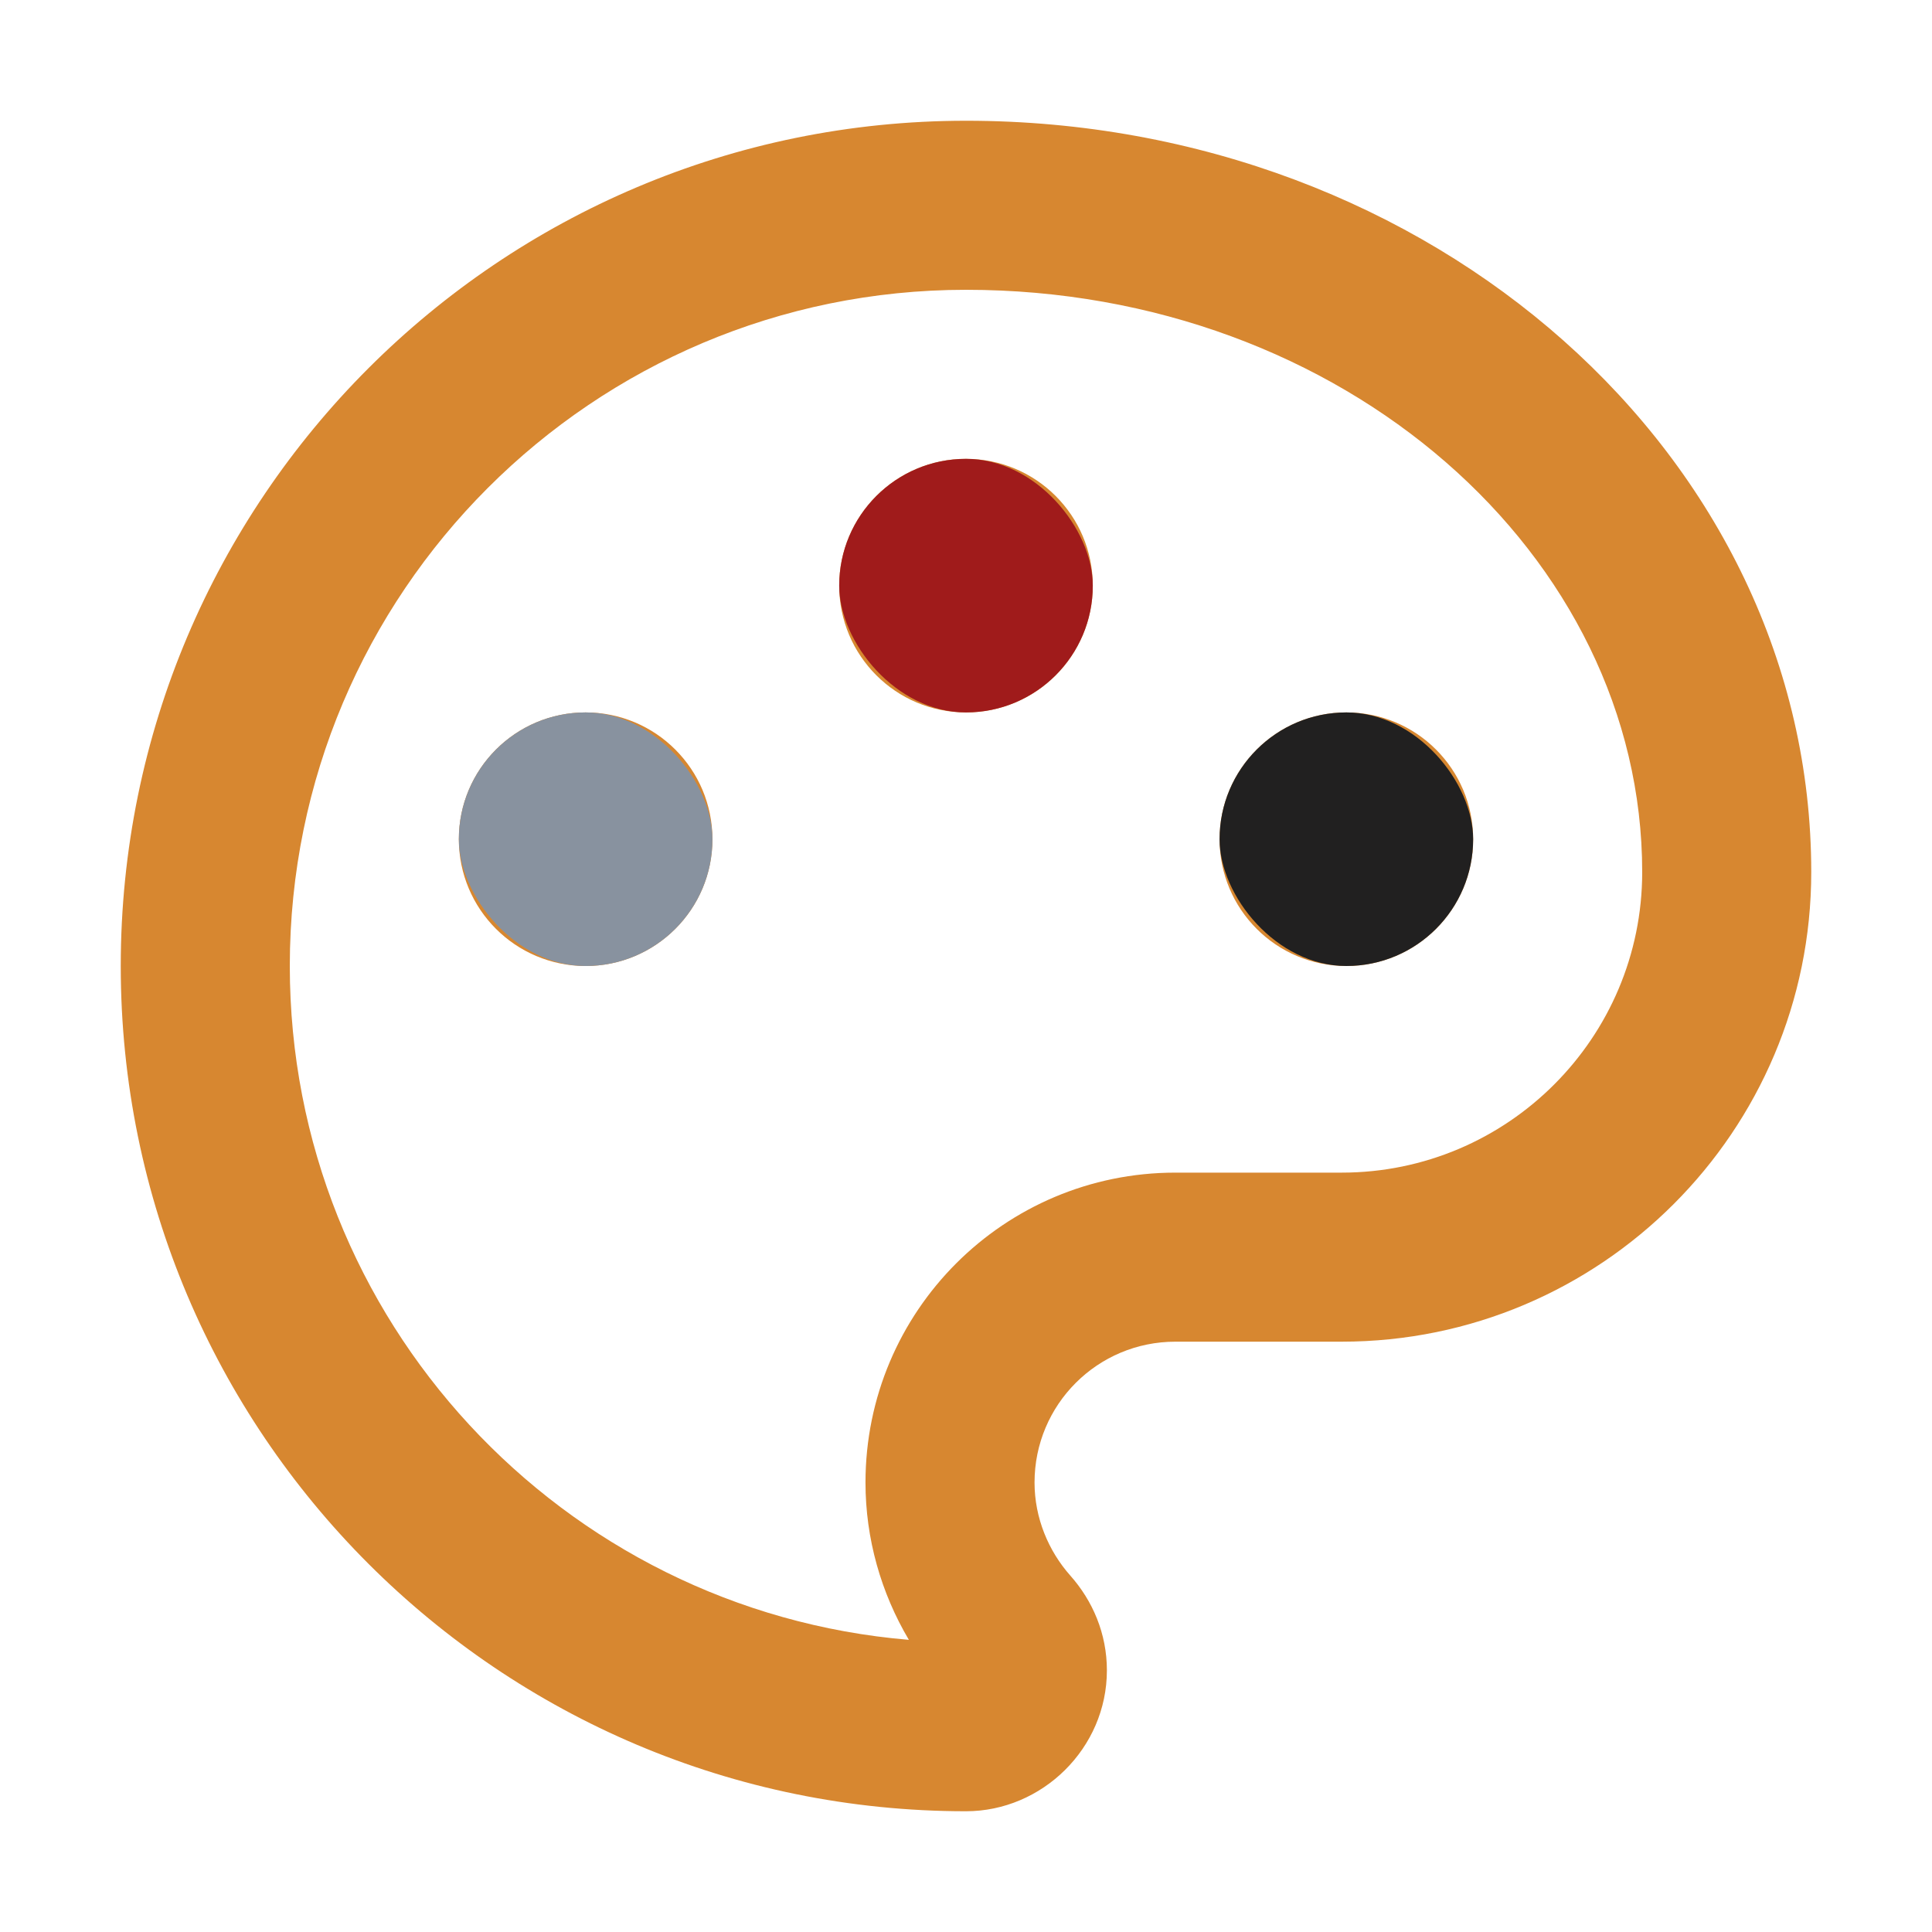 <?xml version="1.0" encoding="UTF-8"?>
<svg xmlns="http://www.w3.org/2000/svg" width="40" height="40" viewBox="0 0 40 40" fill="none">
  <path d="M20 2.5C29.664 2.5 37.5 9.461 37.5 18.056C37.5 23.422 33.144 27.778 27.778 27.778H24.336C22.722 27.778 21.419 29.081 21.419 30.694C21.419 31.433 21.711 32.114 22.158 32.619C22.625 33.144 22.917 33.825 22.917 34.583C22.917 36.197 21.575 37.5 20 37.5C10.336 37.5 2.5 29.664 2.5 20C2.5 10.336 10.336 2.5 20 2.5ZM17.919 30.694C17.919 27.148 20.789 24.278 24.336 24.278H27.778C31.211 24.278 34 21.489 34 18.056C34 11.494 27.819 6 20 6C12.269 6 6 12.269 6 20C6 27.332 11.64 33.35 18.817 33.951C18.241 32.979 17.919 31.858 17.919 30.694ZM12.125 20C10.675 20 9.5 18.825 9.5 17.375C9.5 15.925 10.675 14.75 12.125 14.75C13.575 14.75 14.75 15.925 14.75 17.375C14.75 18.825 13.575 20 12.125 20ZM27.875 20C26.425 20 25.25 18.825 25.25 17.375C25.25 15.925 26.425 14.75 27.875 14.75C29.325 14.75 30.5 15.925 30.5 17.375C30.5 18.825 29.325 20 27.875 20ZM20 14.75C18.55 14.75 17.375 13.575 17.375 12.125C17.375 10.675 18.55 9.5 20 9.5C21.45 9.5 22.625 10.675 22.625 12.125C22.625 13.575 21.45 14.75 20 14.75Z" fill="#D78730"></path>
  <rect x="25.25" y="14.75" width="5.25" height="5.25" rx="2.625" fill="#212020"></rect>
  <rect x="17.375" y="9.5" width="5.25" height="5.25" rx="2.625" fill="#A01B1B"></rect>
  <rect x="9.5" y="14.75" width="5.25" height="5.25" rx="2.625" fill="#88929F"></rect>
</svg>
